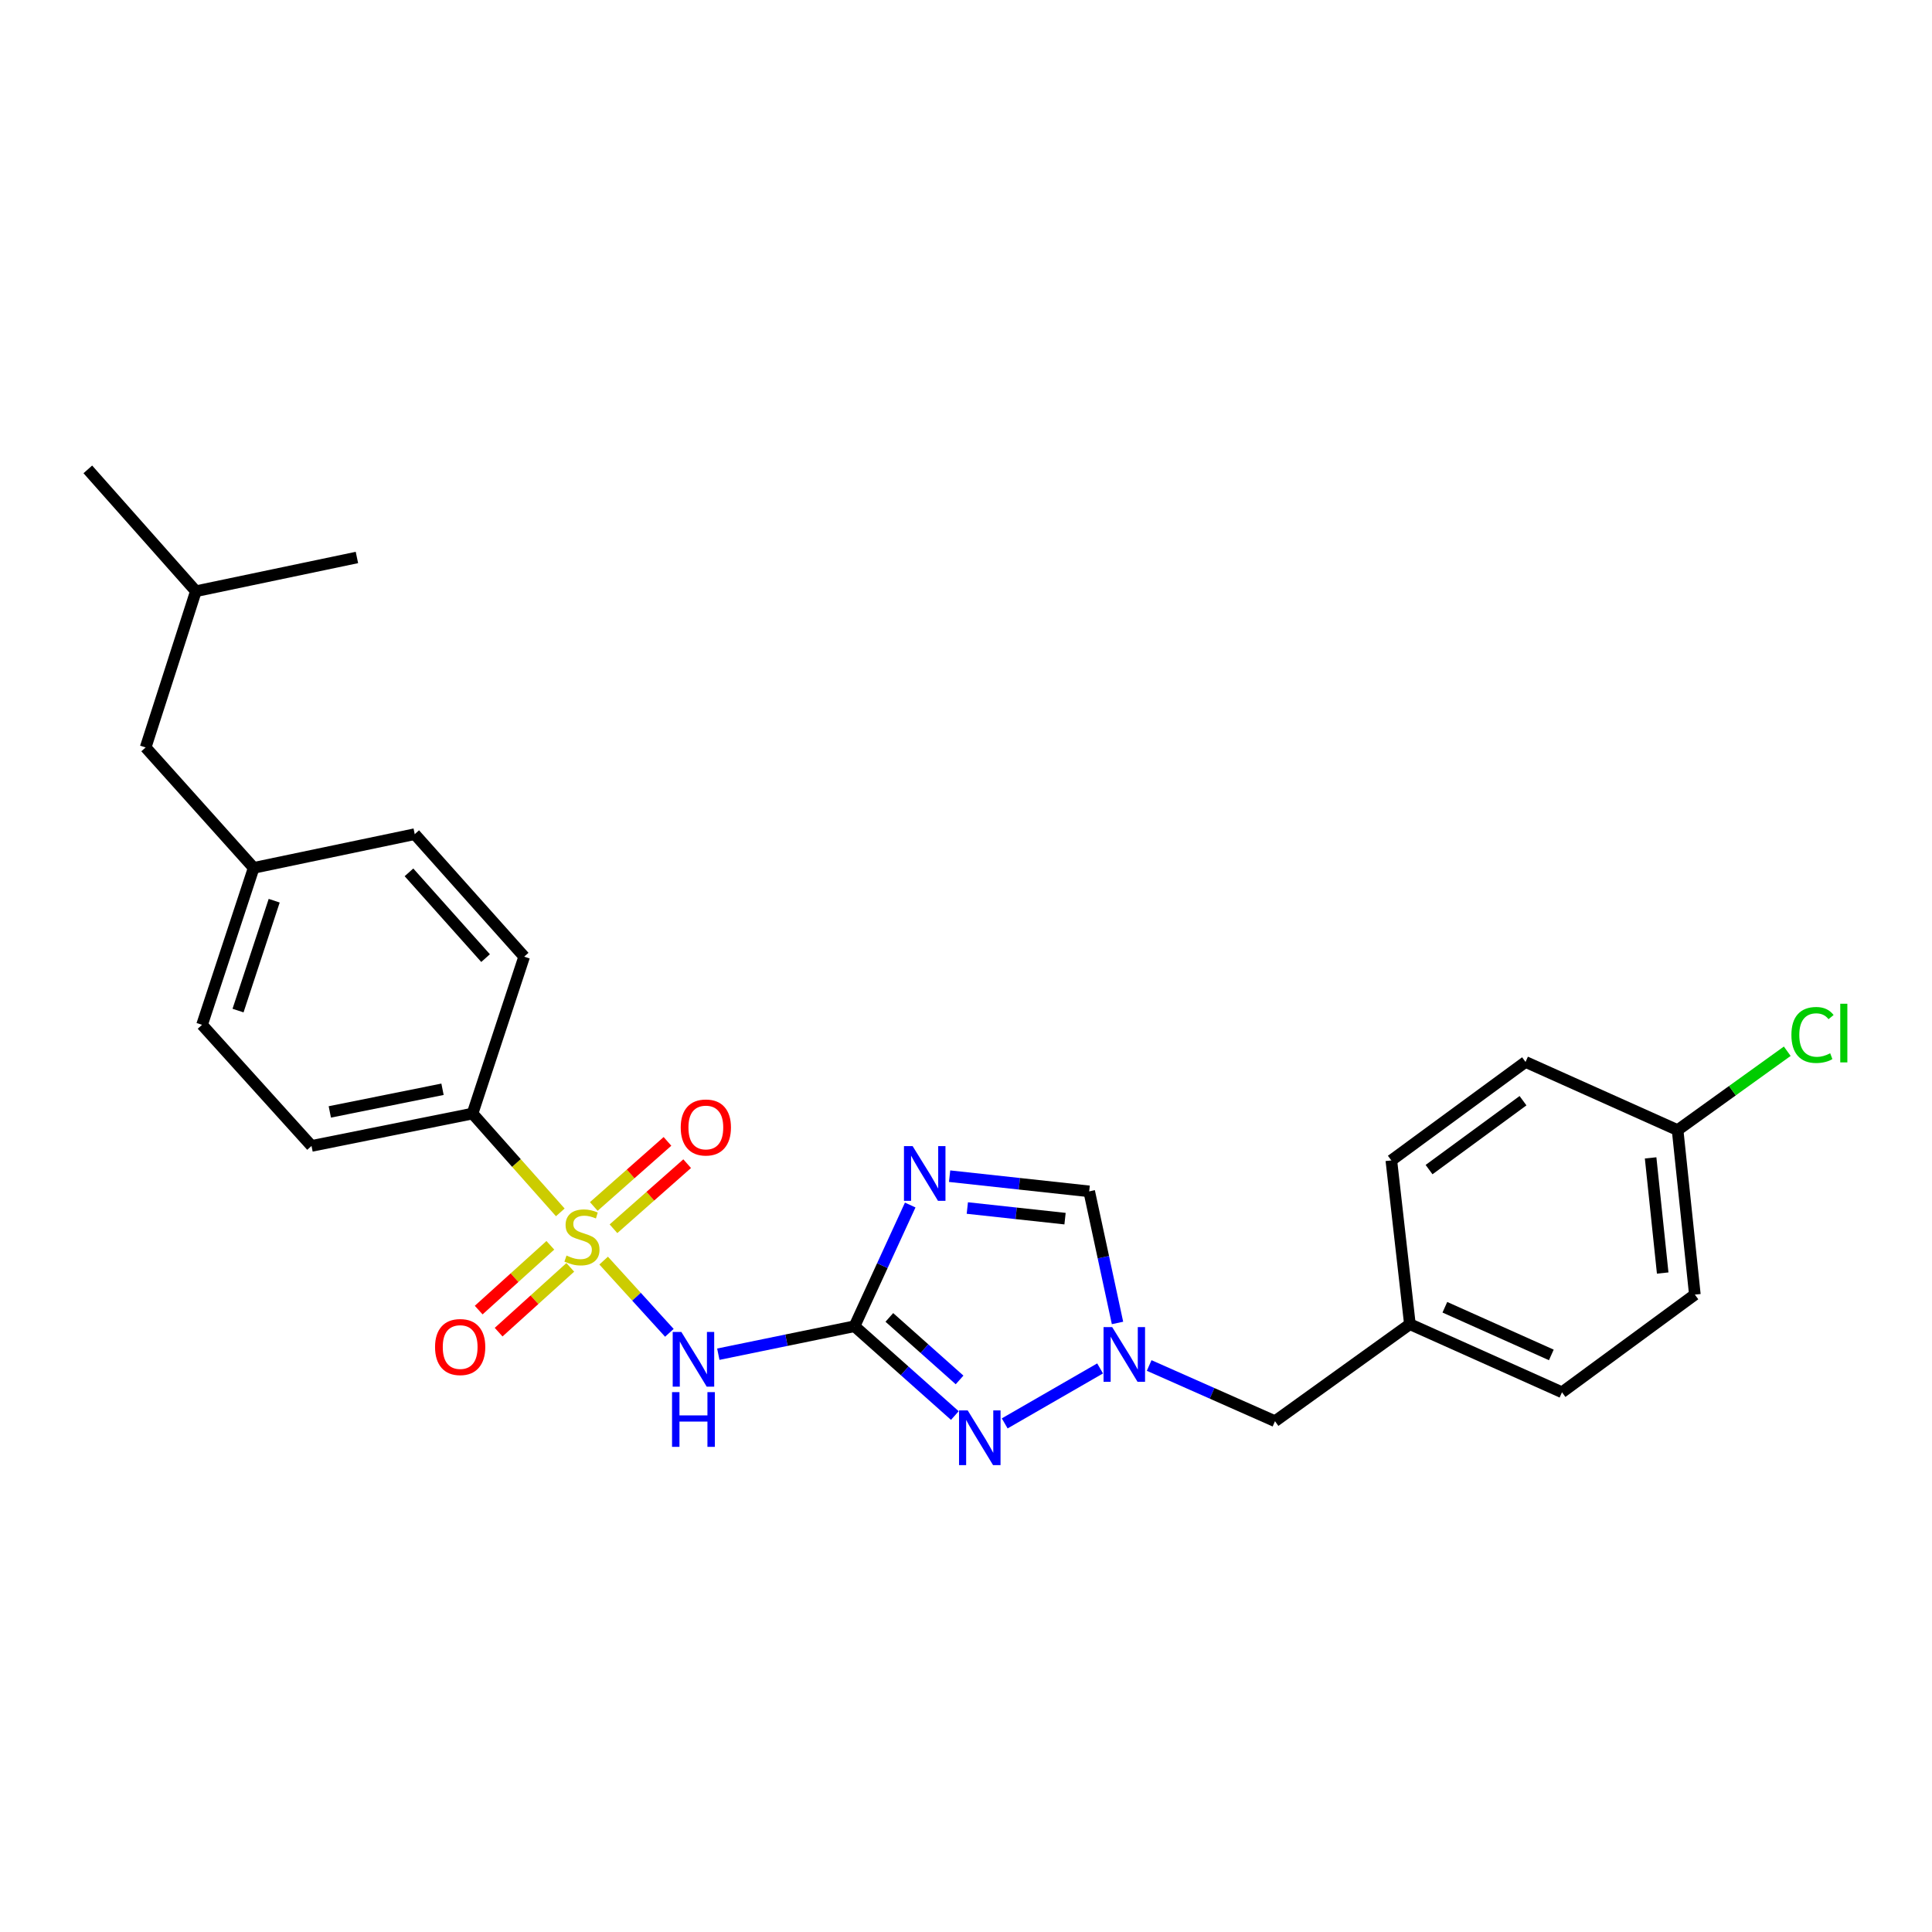 <?xml version='1.0' encoding='iso-8859-1'?>
<svg version='1.1' baseProfile='full'
              xmlns='http://www.w3.org/2000/svg'
                      xmlns:rdkit='http://www.rdkit.org/xml'
                      xmlns:xlink='http://www.w3.org/1999/xlink'
                  xml:space='preserve'
width='1000px' height='1000px' viewBox='0 0 1000 1000'>
<!-- END OF HEADER -->
<rect style='opacity:1.0;fill:#FFFFFF;stroke:none' width='1000' height='1000' x='0' y='0'> </rect>
<path class='bond-2' d='M 312.447,652.484 L 329.454,671.178' style='fill:none;fill-rule:evenodd;stroke:#CCCC00;stroke-width:6px;stroke-linecap:butt;stroke-linejoin:miter;stroke-opacity:1' />
<path class='bond-2' d='M 329.454,671.178 L 346.462,689.872' style='fill:none;fill-rule:evenodd;stroke:#0000FF;stroke-width:6px;stroke-linecap:butt;stroke-linejoin:miter;stroke-opacity:1' />
<path class='bond-6' d='M 290.01,627.525 L 267.294,601.952' style='fill:none;fill-rule:evenodd;stroke:#CCCC00;stroke-width:6px;stroke-linecap:butt;stroke-linejoin:miter;stroke-opacity:1' />
<path class='bond-6' d='M 267.294,601.952 L 244.577,576.379' style='fill:none;fill-rule:evenodd;stroke:#000000;stroke-width:6px;stroke-linecap:butt;stroke-linejoin:miter;stroke-opacity:1' />
<path class='bond-7' d='M 284.857,644.569 L 266.311,661.335' style='fill:none;fill-rule:evenodd;stroke:#CCCC00;stroke-width:6px;stroke-linecap:butt;stroke-linejoin:miter;stroke-opacity:1' />
<path class='bond-7' d='M 266.311,661.335 L 247.766,678.102' style='fill:none;fill-rule:evenodd;stroke:#FF0000;stroke-width:6px;stroke-linecap:butt;stroke-linejoin:miter;stroke-opacity:1' />
<path class='bond-7' d='M 295.18,655.987 L 276.635,672.754' style='fill:none;fill-rule:evenodd;stroke:#CCCC00;stroke-width:6px;stroke-linecap:butt;stroke-linejoin:miter;stroke-opacity:1' />
<path class='bond-7' d='M 276.635,672.754 L 258.089,689.52' style='fill:none;fill-rule:evenodd;stroke:#FF0000;stroke-width:6px;stroke-linecap:butt;stroke-linejoin:miter;stroke-opacity:1' />
<path class='bond-8' d='M 317.537,636.005 L 336.605,619.159' style='fill:none;fill-rule:evenodd;stroke:#CCCC00;stroke-width:6px;stroke-linecap:butt;stroke-linejoin:miter;stroke-opacity:1' />
<path class='bond-8' d='M 336.605,619.159 L 355.673,602.314' style='fill:none;fill-rule:evenodd;stroke:#FF0000;stroke-width:6px;stroke-linecap:butt;stroke-linejoin:miter;stroke-opacity:1' />
<path class='bond-8' d='M 307.346,624.469 L 326.414,607.623' style='fill:none;fill-rule:evenodd;stroke:#CCCC00;stroke-width:6px;stroke-linecap:butt;stroke-linejoin:miter;stroke-opacity:1' />
<path class='bond-8' d='M 326.414,607.623 L 345.482,590.778' style='fill:none;fill-rule:evenodd;stroke:#FF0000;stroke-width:6px;stroke-linecap:butt;stroke-linejoin:miter;stroke-opacity:1' />
<path class='bond-0' d='M 442.298,686.454 L 407.047,693.693' style='fill:none;fill-rule:evenodd;stroke:#000000;stroke-width:6px;stroke-linecap:butt;stroke-linejoin:miter;stroke-opacity:1' />
<path class='bond-0' d='M 407.047,693.693 L 371.796,700.932' style='fill:none;fill-rule:evenodd;stroke:#0000FF;stroke-width:6px;stroke-linecap:butt;stroke-linejoin:miter;stroke-opacity:1' />
<path class='bond-1' d='M 442.298,686.454 L 456.712,655.088' style='fill:none;fill-rule:evenodd;stroke:#000000;stroke-width:6px;stroke-linecap:butt;stroke-linejoin:miter;stroke-opacity:1' />
<path class='bond-1' d='M 456.712,655.088 L 471.126,623.722' style='fill:none;fill-rule:evenodd;stroke:#0000FF;stroke-width:6px;stroke-linecap:butt;stroke-linejoin:miter;stroke-opacity:1' />
<path class='bond-3' d='M 442.298,686.454 L 468.262,709.569' style='fill:none;fill-rule:evenodd;stroke:#000000;stroke-width:6px;stroke-linecap:butt;stroke-linejoin:miter;stroke-opacity:1' />
<path class='bond-3' d='M 468.262,709.569 L 494.225,732.684' style='fill:none;fill-rule:evenodd;stroke:#0000FF;stroke-width:6px;stroke-linecap:butt;stroke-linejoin:miter;stroke-opacity:1' />
<path class='bond-3' d='M 460.322,681.892 L 478.497,698.072' style='fill:none;fill-rule:evenodd;stroke:#000000;stroke-width:6px;stroke-linecap:butt;stroke-linejoin:miter;stroke-opacity:1' />
<path class='bond-3' d='M 478.497,698.072 L 496.671,714.253' style='fill:none;fill-rule:evenodd;stroke:#0000FF;stroke-width:6px;stroke-linecap:butt;stroke-linejoin:miter;stroke-opacity:1' />
<path class='bond-5' d='M 491.514,608.788 L 527.639,612.718' style='fill:none;fill-rule:evenodd;stroke:#0000FF;stroke-width:6px;stroke-linecap:butt;stroke-linejoin:miter;stroke-opacity:1' />
<path class='bond-5' d='M 527.639,612.718 L 563.764,616.648' style='fill:none;fill-rule:evenodd;stroke:#000000;stroke-width:6px;stroke-linecap:butt;stroke-linejoin:miter;stroke-opacity:1' />
<path class='bond-5' d='M 500.687,625.27 L 525.974,628.021' style='fill:none;fill-rule:evenodd;stroke:#0000FF;stroke-width:6px;stroke-linecap:butt;stroke-linejoin:miter;stroke-opacity:1' />
<path class='bond-5' d='M 525.974,628.021 L 551.262,630.772' style='fill:none;fill-rule:evenodd;stroke:#000000;stroke-width:6px;stroke-linecap:butt;stroke-linejoin:miter;stroke-opacity:1' />
<path class='bond-4' d='M 520.034,736.745 L 569.41,708.295' style='fill:none;fill-rule:evenodd;stroke:#0000FF;stroke-width:6px;stroke-linecap:butt;stroke-linejoin:miter;stroke-opacity:1' />
<path class='bond-9' d='M 594.808,706.776 L 627.372,721.193' style='fill:none;fill-rule:evenodd;stroke:#0000FF;stroke-width:6px;stroke-linecap:butt;stroke-linejoin:miter;stroke-opacity:1' />
<path class='bond-9' d='M 627.372,721.193 L 659.935,735.609' style='fill:none;fill-rule:evenodd;stroke:#000000;stroke-width:6px;stroke-linecap:butt;stroke-linejoin:miter;stroke-opacity:1' />
<path class='bond-27' d='M 578.424,684.758 L 571.094,650.703' style='fill:none;fill-rule:evenodd;stroke:#0000FF;stroke-width:6px;stroke-linecap:butt;stroke-linejoin:miter;stroke-opacity:1' />
<path class='bond-27' d='M 571.094,650.703 L 563.764,616.648' style='fill:none;fill-rule:evenodd;stroke:#000000;stroke-width:6px;stroke-linecap:butt;stroke-linejoin:miter;stroke-opacity:1' />
<path class='bond-10' d='M 244.577,576.379 L 161.243,593.131' style='fill:none;fill-rule:evenodd;stroke:#000000;stroke-width:6px;stroke-linecap:butt;stroke-linejoin:miter;stroke-opacity:1' />
<path class='bond-10' d='M 229.043,563.801 L 170.709,575.528' style='fill:none;fill-rule:evenodd;stroke:#000000;stroke-width:6px;stroke-linecap:butt;stroke-linejoin:miter;stroke-opacity:1' />
<path class='bond-11' d='M 244.577,576.379 L 271.309,495.173' style='fill:none;fill-rule:evenodd;stroke:#000000;stroke-width:6px;stroke-linecap:butt;stroke-linejoin:miter;stroke-opacity:1' />
<path class='bond-12' d='M 659.935,735.609 L 729.758,685.394' style='fill:none;fill-rule:evenodd;stroke:#000000;stroke-width:6px;stroke-linecap:butt;stroke-linejoin:miter;stroke-opacity:1' />
<path class='bond-15' d='M 161.243,593.131 L 104.58,530.449' style='fill:none;fill-rule:evenodd;stroke:#000000;stroke-width:6px;stroke-linecap:butt;stroke-linejoin:miter;stroke-opacity:1' />
<path class='bond-16' d='M 271.309,495.173 L 214.664,431.764' style='fill:none;fill-rule:evenodd;stroke:#000000;stroke-width:6px;stroke-linecap:butt;stroke-linejoin:miter;stroke-opacity:1' />
<path class='bond-16' d='M 251.333,495.917 L 211.681,451.53' style='fill:none;fill-rule:evenodd;stroke:#000000;stroke-width:6px;stroke-linecap:butt;stroke-linejoin:miter;stroke-opacity:1' />
<path class='bond-21' d='M 729.758,685.394 L 720.155,600.623' style='fill:none;fill-rule:evenodd;stroke:#000000;stroke-width:6px;stroke-linecap:butt;stroke-linejoin:miter;stroke-opacity:1' />
<path class='bond-22' d='M 729.758,685.394 L 808.484,720.644' style='fill:none;fill-rule:evenodd;stroke:#000000;stroke-width:6px;stroke-linecap:butt;stroke-linejoin:miter;stroke-opacity:1' />
<path class='bond-22' d='M 747.857,676.633 L 802.965,701.307' style='fill:none;fill-rule:evenodd;stroke:#000000;stroke-width:6px;stroke-linecap:butt;stroke-linejoin:miter;stroke-opacity:1' />
<path class='bond-13' d='M 131.304,449.209 L 214.664,431.764' style='fill:none;fill-rule:evenodd;stroke:#000000;stroke-width:6px;stroke-linecap:butt;stroke-linejoin:miter;stroke-opacity:1' />
<path class='bond-17' d='M 131.304,449.209 L 75.385,386.877' style='fill:none;fill-rule:evenodd;stroke:#000000;stroke-width:6px;stroke-linecap:butt;stroke-linejoin:miter;stroke-opacity:1' />
<path class='bond-26' d='M 131.304,449.209 L 104.58,530.449' style='fill:none;fill-rule:evenodd;stroke:#000000;stroke-width:6px;stroke-linecap:butt;stroke-linejoin:miter;stroke-opacity:1' />
<path class='bond-26' d='M 141.917,466.205 L 123.21,523.072' style='fill:none;fill-rule:evenodd;stroke:#000000;stroke-width:6px;stroke-linecap:butt;stroke-linejoin:miter;stroke-opacity:1' />
<path class='bond-14' d='M 868.327,584.939 L 877.255,670.087' style='fill:none;fill-rule:evenodd;stroke:#000000;stroke-width:6px;stroke-linecap:butt;stroke-linejoin:miter;stroke-opacity:1' />
<path class='bond-14' d='M 854.358,599.316 L 860.607,658.92' style='fill:none;fill-rule:evenodd;stroke:#000000;stroke-width:6px;stroke-linecap:butt;stroke-linejoin:miter;stroke-opacity:1' />
<path class='bond-18' d='M 868.327,584.939 L 896.704,564.528' style='fill:none;fill-rule:evenodd;stroke:#000000;stroke-width:6px;stroke-linecap:butt;stroke-linejoin:miter;stroke-opacity:1' />
<path class='bond-18' d='M 896.704,564.528 L 925.08,544.117' style='fill:none;fill-rule:evenodd;stroke:#00CC00;stroke-width:6px;stroke-linecap:butt;stroke-linejoin:miter;stroke-opacity:1' />
<path class='bond-28' d='M 868.327,584.939 L 789.619,549.664' style='fill:none;fill-rule:evenodd;stroke:#000000;stroke-width:6px;stroke-linecap:butt;stroke-linejoin:miter;stroke-opacity:1' />
<path class='bond-23' d='M 75.385,386.877 L 101.39,306.013' style='fill:none;fill-rule:evenodd;stroke:#000000;stroke-width:6px;stroke-linecap:butt;stroke-linejoin:miter;stroke-opacity:1' />
<path class='bond-19' d='M 789.619,549.664 L 720.155,600.623' style='fill:none;fill-rule:evenodd;stroke:#000000;stroke-width:6px;stroke-linecap:butt;stroke-linejoin:miter;stroke-opacity:1' />
<path class='bond-19' d='M 788.304,569.719 L 739.679,605.39' style='fill:none;fill-rule:evenodd;stroke:#000000;stroke-width:6px;stroke-linecap:butt;stroke-linejoin:miter;stroke-opacity:1' />
<path class='bond-20' d='M 877.255,670.087 L 808.484,720.644' style='fill:none;fill-rule:evenodd;stroke:#000000;stroke-width:6px;stroke-linecap:butt;stroke-linejoin:miter;stroke-opacity:1' />
<path class='bond-24' d='M 101.39,306.013 L 45.455,242.954' style='fill:none;fill-rule:evenodd;stroke:#000000;stroke-width:6px;stroke-linecap:butt;stroke-linejoin:miter;stroke-opacity:1' />
<path class='bond-25' d='M 101.39,306.013 L 184.742,288.551' style='fill:none;fill-rule:evenodd;stroke:#000000;stroke-width:6px;stroke-linecap:butt;stroke-linejoin:miter;stroke-opacity:1' />
<path  class='atom-0' d='M 293.223 649.868
Q 293.543 649.988, 294.863 650.548
Q 296.183 651.108, 297.623 651.468
Q 299.103 651.788, 300.543 651.788
Q 303.223 651.788, 304.783 650.508
Q 306.343 649.188, 306.343 646.908
Q 306.343 645.348, 305.543 644.388
Q 304.783 643.428, 303.583 642.908
Q 302.383 642.388, 300.383 641.788
Q 297.863 641.028, 296.343 640.308
Q 294.863 639.588, 293.783 638.068
Q 292.743 636.548, 292.743 633.988
Q 292.743 630.428, 295.143 628.228
Q 297.583 626.028, 302.383 626.028
Q 305.663 626.028, 309.383 627.588
L 308.463 630.668
Q 305.063 629.268, 302.503 629.268
Q 299.743 629.268, 298.223 630.428
Q 296.703 631.548, 296.743 633.508
Q 296.743 635.028, 297.503 635.948
Q 298.303 636.868, 299.423 637.388
Q 300.583 637.908, 302.503 638.508
Q 305.063 639.308, 306.583 640.108
Q 308.103 640.908, 309.183 642.548
Q 310.303 644.148, 310.303 646.908
Q 310.303 650.828, 307.663 652.948
Q 305.063 655.028, 300.703 655.028
Q 298.183 655.028, 296.263 654.468
Q 294.383 653.948, 292.143 653.028
L 293.223 649.868
' fill='#CCCC00'/>
<path  class='atom-2' d='M 472.373 593.227
L 481.653 608.227
Q 482.573 609.707, 484.053 612.387
Q 485.533 615.067, 485.613 615.227
L 485.613 593.227
L 489.373 593.227
L 489.373 621.547
L 485.493 621.547
L 475.533 605.147
Q 474.373 603.227, 473.133 601.027
Q 471.933 598.827, 471.573 598.147
L 471.573 621.547
L 467.893 621.547
L 467.893 593.227
L 472.373 593.227
' fill='#0000FF'/>
<path  class='atom-3' d='M 352.669 689.415
L 361.949 704.415
Q 362.869 705.895, 364.349 708.575
Q 365.829 711.255, 365.909 711.415
L 365.909 689.415
L 369.669 689.415
L 369.669 717.735
L 365.789 717.735
L 355.829 701.335
Q 354.669 699.415, 353.429 697.215
Q 352.229 695.015, 351.869 694.335
L 351.869 717.735
L 348.189 717.735
L 348.189 689.415
L 352.669 689.415
' fill='#0000FF'/>
<path  class='atom-3' d='M 347.849 720.567
L 351.689 720.567
L 351.689 732.607
L 366.169 732.607
L 366.169 720.567
L 370.009 720.567
L 370.009 748.887
L 366.169 748.887
L 366.169 735.807
L 351.689 735.807
L 351.689 748.887
L 347.849 748.887
L 347.849 720.567
' fill='#0000FF'/>
<path  class='atom-4' d='M 500.876 730.017
L 510.156 745.017
Q 511.076 746.497, 512.556 749.177
Q 514.036 751.857, 514.116 752.017
L 514.116 730.017
L 517.876 730.017
L 517.876 758.337
L 513.996 758.337
L 504.036 741.937
Q 502.876 740.017, 501.636 737.817
Q 500.436 735.617, 500.076 734.937
L 500.076 758.337
L 496.396 758.337
L 496.396 730.017
L 500.876 730.017
' fill='#0000FF'/>
<path  class='atom-5' d='M 575.676 686.918
L 584.956 701.918
Q 585.876 703.398, 587.356 706.078
Q 588.836 708.758, 588.916 708.918
L 588.916 686.918
L 592.676 686.918
L 592.676 715.238
L 588.796 715.238
L 578.836 698.838
Q 577.676 696.918, 576.436 694.718
Q 575.236 692.518, 574.876 691.838
L 574.876 715.238
L 571.196 715.238
L 571.196 686.918
L 575.676 686.918
' fill='#0000FF'/>
<path  class='atom-8' d='M 225.181 697.224
Q 225.181 690.424, 228.541 686.624
Q 231.901 682.824, 238.181 682.824
Q 244.461 682.824, 247.821 686.624
Q 251.181 690.424, 251.181 697.224
Q 251.181 704.104, 247.781 708.024
Q 244.381 711.904, 238.181 711.904
Q 231.941 711.904, 228.541 708.024
Q 225.181 704.144, 225.181 697.224
M 238.181 708.704
Q 242.501 708.704, 244.821 705.824
Q 247.181 702.904, 247.181 697.224
Q 247.181 691.664, 244.821 688.864
Q 242.501 686.024, 238.181 686.024
Q 233.861 686.024, 231.501 688.824
Q 229.181 691.624, 229.181 697.224
Q 229.181 702.944, 231.501 705.824
Q 233.861 708.704, 238.181 708.704
' fill='#FF0000'/>
<path  class='atom-9' d='M 352.342 583.582
Q 352.342 576.782, 355.702 572.982
Q 359.062 569.182, 365.342 569.182
Q 371.622 569.182, 374.982 572.982
Q 378.342 576.782, 378.342 583.582
Q 378.342 590.462, 374.942 594.382
Q 371.542 598.262, 365.342 598.262
Q 359.102 598.262, 355.702 594.382
Q 352.342 590.502, 352.342 583.582
M 365.342 595.062
Q 369.662 595.062, 371.982 592.182
Q 374.342 589.262, 374.342 583.582
Q 374.342 578.022, 371.982 575.222
Q 369.662 572.382, 365.342 572.382
Q 361.022 572.382, 358.662 575.182
Q 356.342 577.982, 356.342 583.582
Q 356.342 589.302, 358.662 592.182
Q 361.022 595.062, 365.342 595.062
' fill='#FF0000'/>
<path  class='atom-19' d='M 927.231 535.696
Q 927.231 528.656, 930.511 524.976
Q 933.831 521.256, 940.111 521.256
Q 945.951 521.256, 949.071 525.376
L 946.431 527.536
Q 944.151 524.536, 940.111 524.536
Q 935.831 524.536, 933.551 527.416
Q 931.311 530.256, 931.311 535.696
Q 931.311 541.296, 933.631 544.176
Q 935.991 547.056, 940.551 547.056
Q 943.671 547.056, 947.311 545.176
L 948.431 548.176
Q 946.951 549.136, 944.711 549.696
Q 942.471 550.256, 939.991 550.256
Q 933.831 550.256, 930.511 546.496
Q 927.231 542.736, 927.231 535.696
' fill='#00CC00'/>
<path  class='atom-19' d='M 952.511 519.536
L 956.191 519.536
L 956.191 549.896
L 952.511 549.896
L 952.511 519.536
' fill='#00CC00'/>
</svg>
